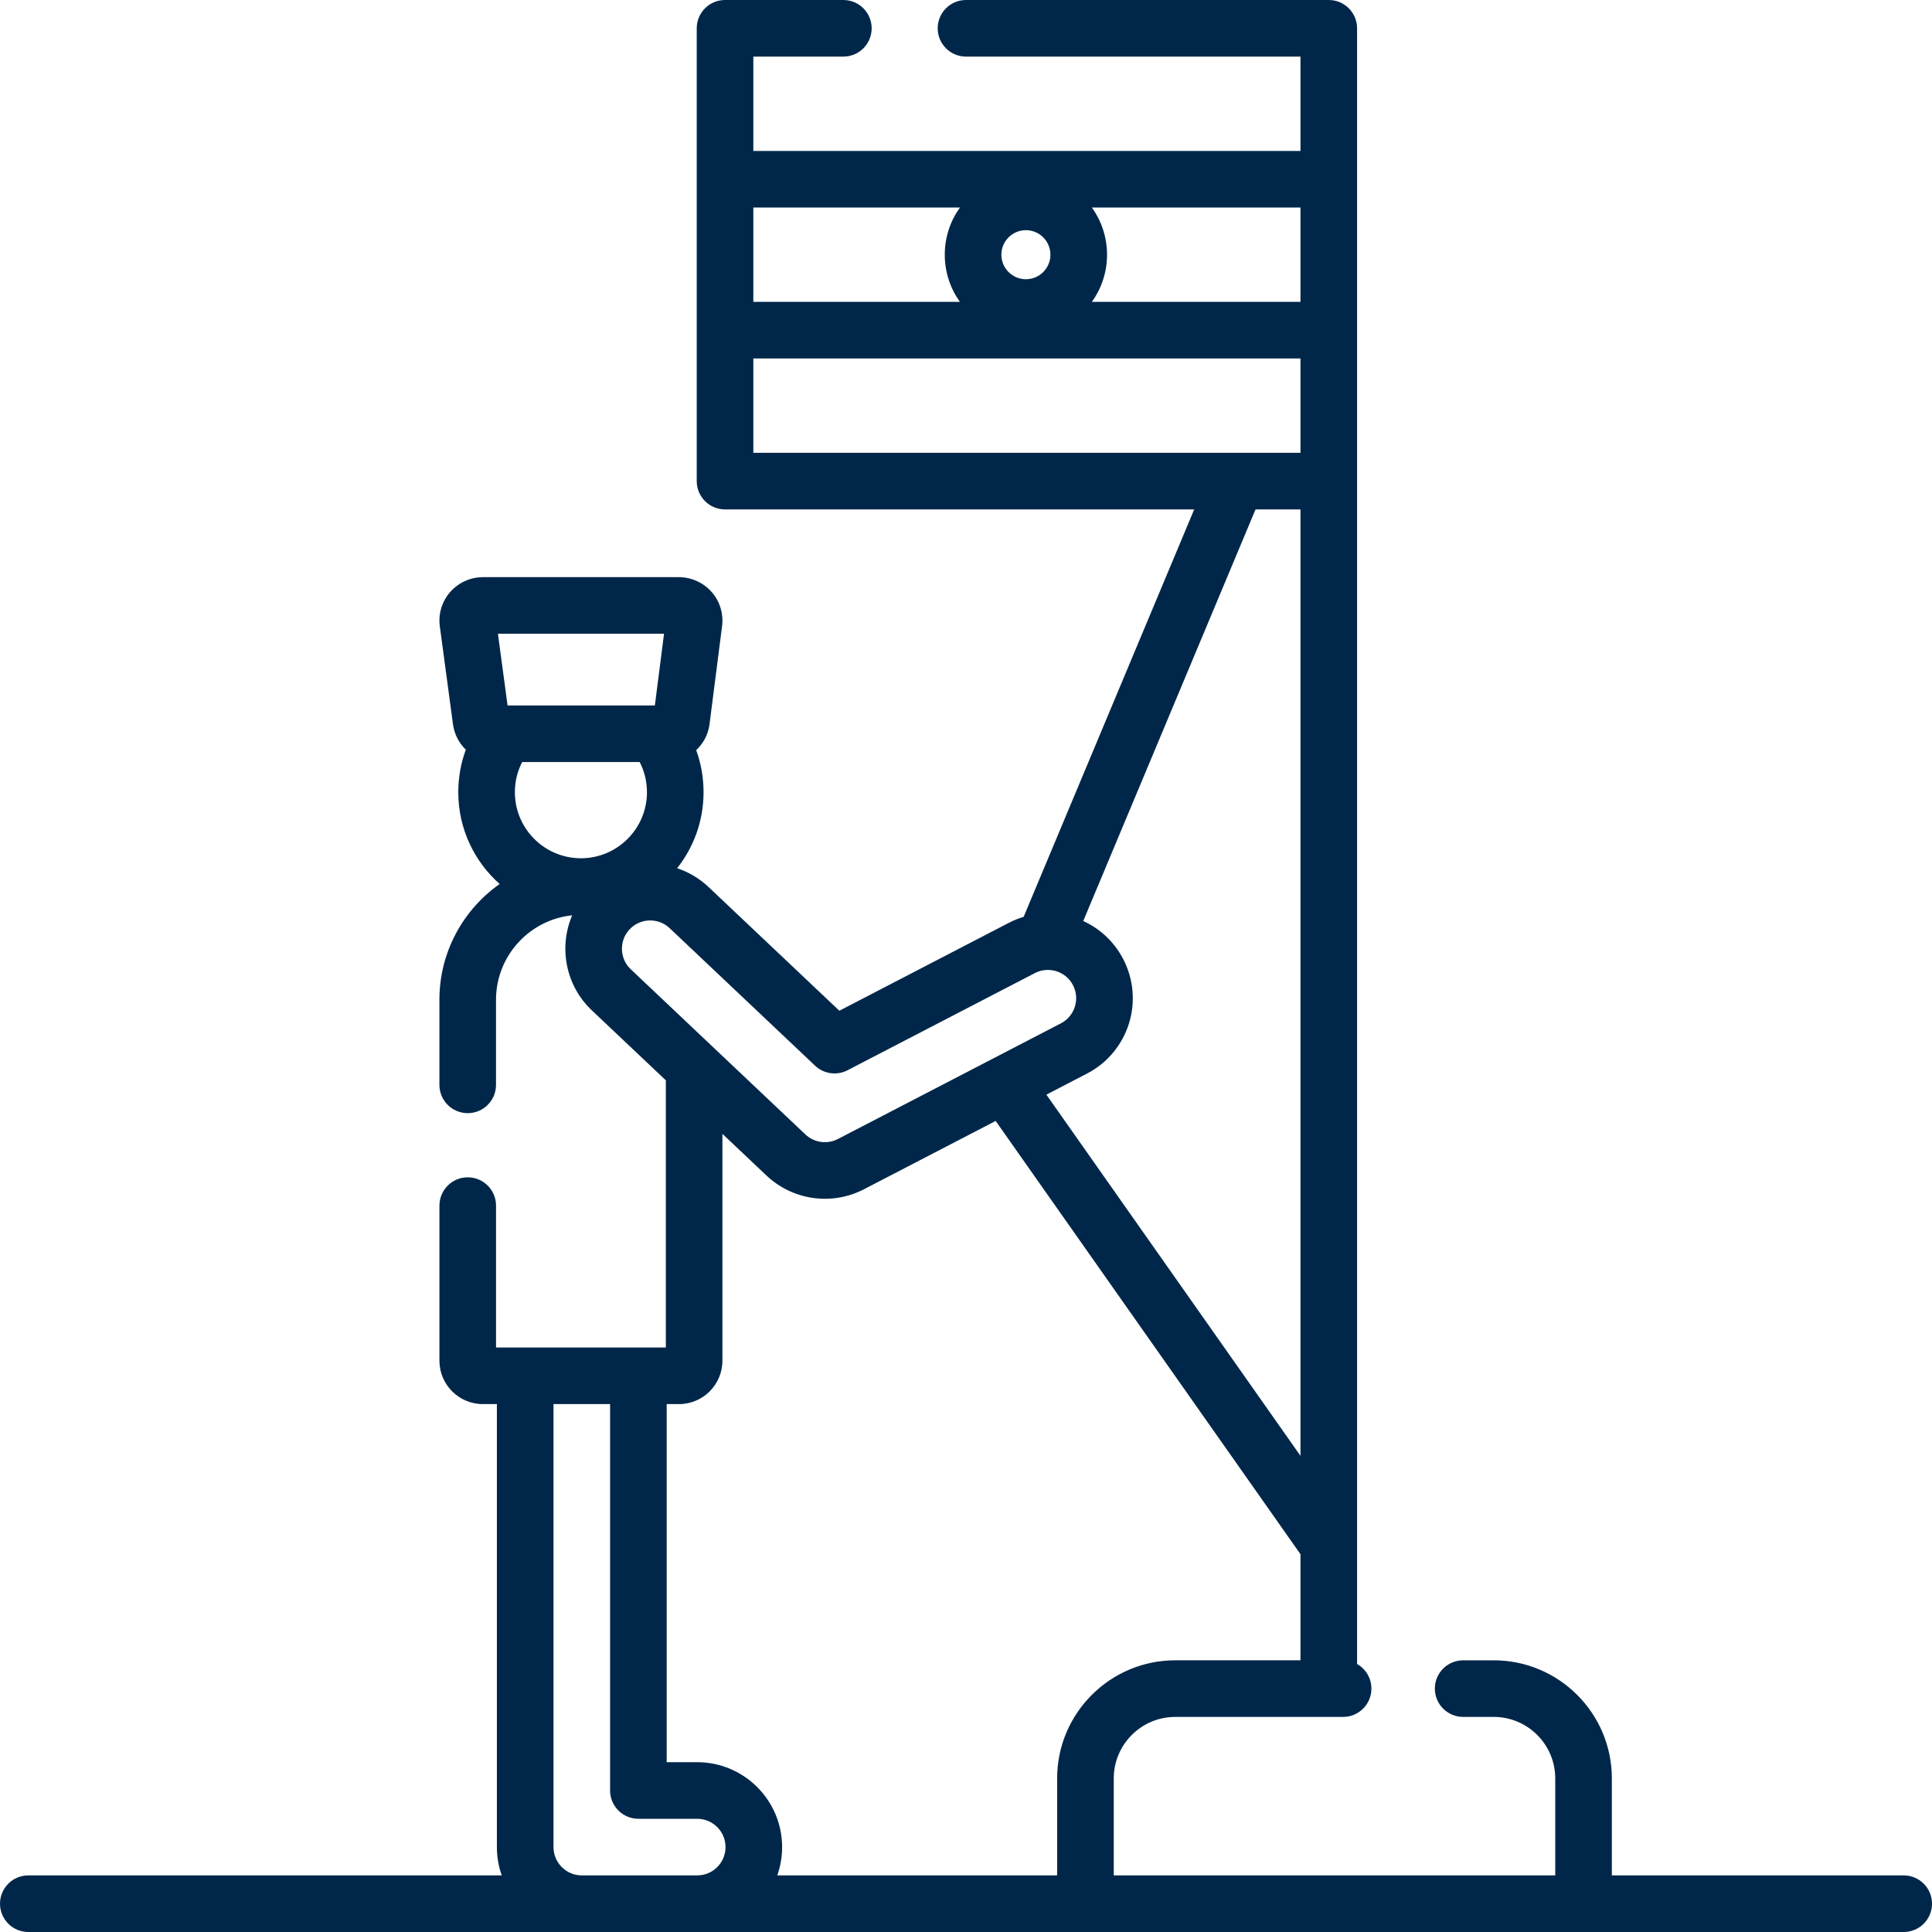 <svg height="512pt" fill="#002749" viewBox="0 0 512 512" width="512pt" xmlns="http://www.w3.org/2000/svg"><path d="m504.5 497h-77.344v-25.703c0-17.258-14.039-31.297-31.297-31.297h-8.109c-4.145 0-7.5 3.359-7.5 7.5s3.355 7.5 7.5 7.5h8.109c8.988 0 16.297 7.312 16.297 16.297v25.703h-117v-25.703c0-8.984 7.312-16.297 16.297-16.297h44.484c4.141 0 7.5-3.359 7.5-7.5 0-2.797-1.531-5.234-3.797-6.523v-31.406c0-.035 0-.066 0-.102v-401.969c0-4.141-3.359-7.5-7.5-7.5h-96.141c-4.145 0-7.5 3.359-7.5 7.5s3.355 7.5 7.5 7.5h88.641v25h-145v-25h23.859c4.145 0 7.5-3.359 7.5-7.5s-3.355-7.5-7.5-7.5h-31.359c-4.145 0-7.5 3.359-7.5 7.5v120c0 4.141 3.355 7.5 7.5 7.5h124.332l-45.195 107.969c-1.348.402-2.664.938-3.938 1.598l-44.902 23.289-34.66-32.781c-2.461-2.324-5.312-3.984-8.332-4.988 4.383-5.539 7.004-12.539 7.004-20.137 0-3.871-.66-7.625-1.949-11.148 1.891-1.773 3.188-4.18 3.535-6.902l3.324-26c.418-3.258-.59-6.547-2.77-9.02-2.195-2.496-5.371-3.93-8.711-3.93h-51.852c-3.355 0-6.539 1.441-8.738 3.957-2.176 2.492-3.176 5.797-2.734 9.066l3.496 26c.352 2.625 1.594 4.953 3.398 6.699-1.32 3.562-2 7.359-2 11.277 0 9.668 4.242 18.359 10.965 24.32-9.648 6.789-15.965 18.012-15.965 30.68v22.551c0 4.141 3.359 7.5 7.5 7.5 4.145 0 7.5-3.359 7.5-7.5v-22.551c0-11.621 8.859-21.215 20.184-22.379-3.594 8.414-1.805 18.555 5.223 25.199l19.598 18.531v70.801h-45v-37.602c0-4.141-3.359-7.5-7.5-7.5-4.145 0-7.5 3.359-7.5 7.5v41.102c0 6.34 5.156 11.5 11.5 11.5h3.727v117.398c0 2.629.453 5.152 1.285 7.5h-125.465c-4.145 0-7.5 3.359-7.5 7.5s3.355 7.5 7.5 7.5h497c4.145 0 7.5-3.359 7.5-7.5s-3.355-7.5-7.5-7.5zm-159.859-417h-55.281c2.527-3.523 4.016-7.844 4.016-12.5s-1.488-8.977-4.016-12.5h55.281zm-72.766-19c3.582 0 6.5 2.914 6.5 6.5s-2.918 6.5-6.5 6.5c-3.586 0-6.5-2.914-6.5-6.5s2.914-6.5 6.5-6.5zm-17.484-6c-2.527 3.523-4.016 7.844-4.016 12.5s1.488 8.977 4.016 12.5h-54.75v-25zm-54.75 40h145v25c-13.031 0-126.004 0-145 0zm145 40v250.812l-67.34-95.719 10.758-5.578c11.039-5.727 15.34-19.293 9.613-30.336-2.344-4.508-6.051-8.023-10.602-10.098l45.66-109.082zm-168.664 32.949-2.43 19h-39.035l-2.555-19zm-39.527 42c0-2.836.66-5.555 1.934-8h31.137c1.27 2.449 1.93 5.164 1.93 8 0 9.648-7.852 17.5-17.5 17.5-9.648 0-17.5-7.848-17.5-17.5zm30.418 36.32c2.824-2.988 7.586-3.148 10.602-.293l38.535 36.441c2.32 2.195 5.773 2.68 8.605 1.211l49.637-25.746c3.66-1.898 8.191-.492 10.109 3.203 1.906 3.684.473 8.203-3.207 10.113-10.512 5.453-46.301 24.016-59.098 30.652-2.832 1.469-6.289.984-8.605-1.207l-24.227-22.91c-.078-.078-.16-.156-.242-.23l-21.816-20.633c-3.004-2.84-3.137-7.598-.293-10.602zm36.27 65.273c6.875 6.496 17.234 8.078 25.82 3.625l34.906-18.105 80.777 114.82v28.117h-33.188c-17.258 0-31.297 14.039-31.297 31.297v25.703h-74.172c.832-2.348 1.285-4.871 1.285-7.5 0-12.406-10.094-22.5-22.5-22.5h-8.09v-94.898h3.27c6.34 0 11.5-5.16 11.5-11.5v-60.113zm-48.957 185.457c-4.137 0-7.5-3.363-7.5-7.5v-117.398h15v102.398c0 4.141 3.355 7.5 7.5 7.5h15.59c4.137 0 7.5 3.363 7.5 7.5s-3.363 7.5-7.5 7.5zm0 0"/></svg>